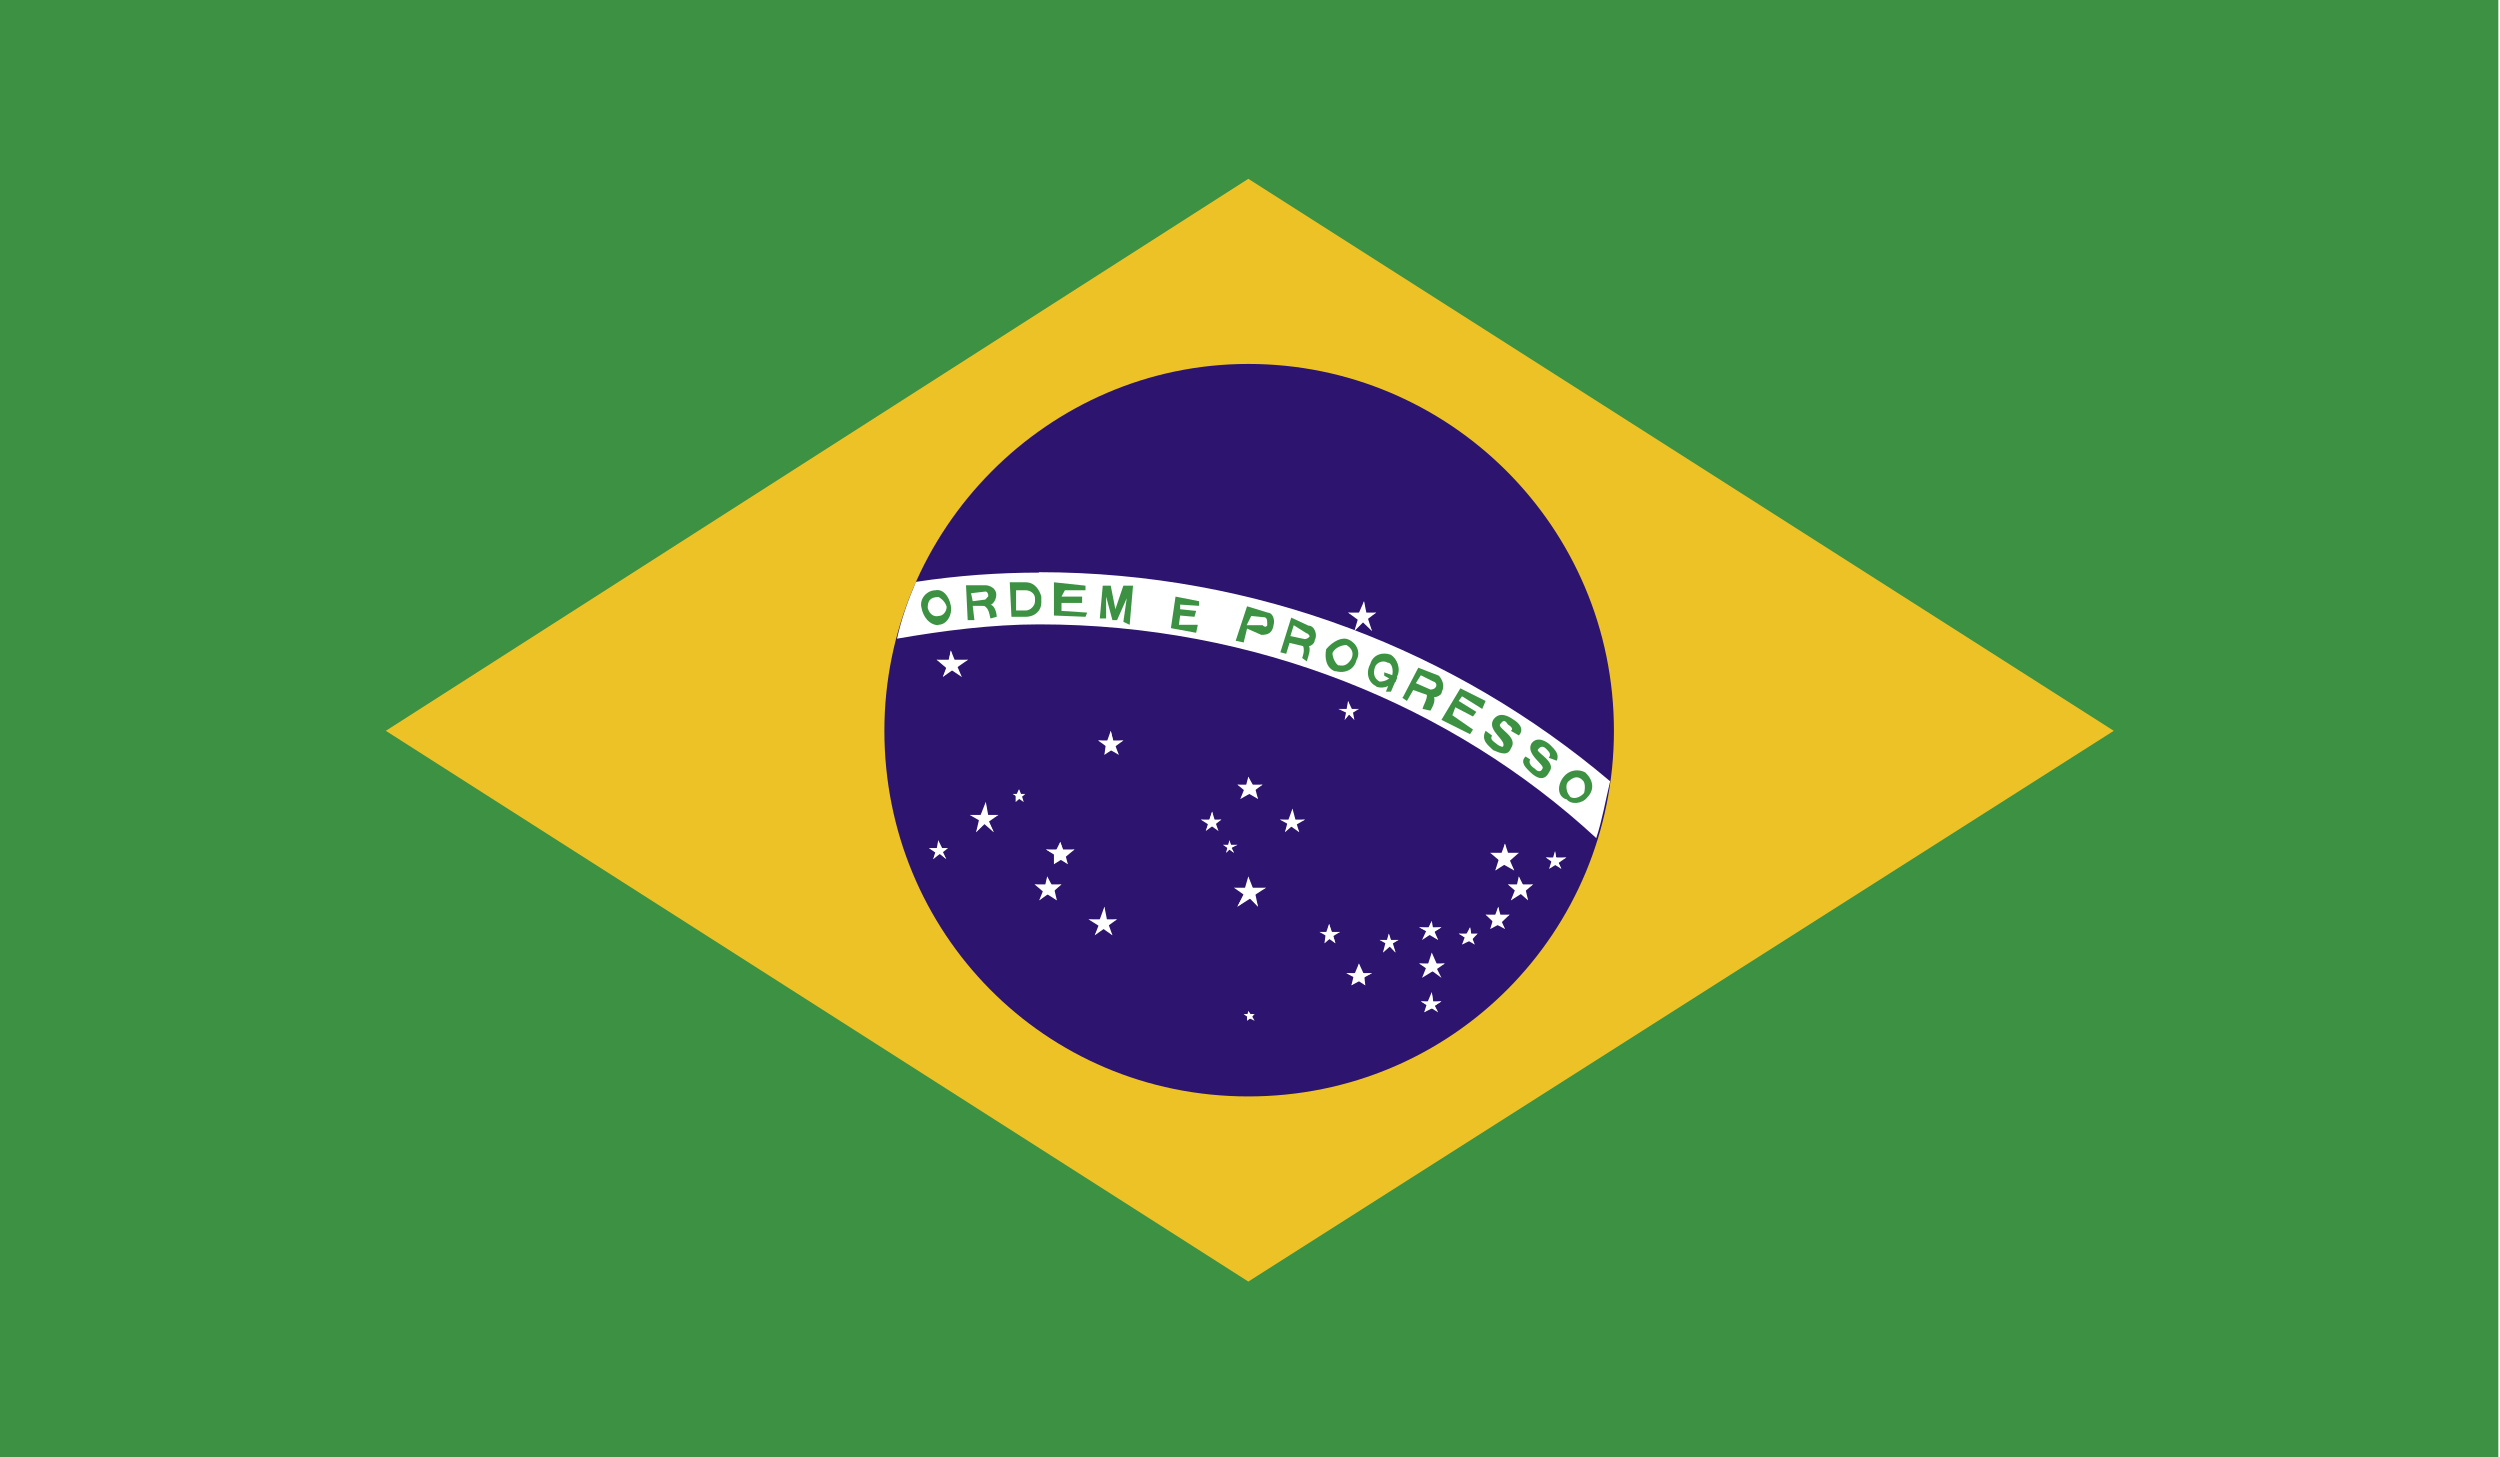 <?xml version="1.0" encoding="UTF-8"?>
<svg id="Layer_1" data-name="Layer 1" xmlns="http://www.w3.org/2000/svg" xmlns:xlink="http://www.w3.org/1999/xlink" viewBox="0 0 59.42 34.63">
  <defs>
    <style>
      .cls-1 {
        clip-path: url(#clippath);
      }

      .cls-2 {
        fill: none;
      }

      .cls-2, .cls-3, .cls-4, .cls-5, .cls-6, .cls-7 {
        stroke-width: 0px;
      }

      .cls-8 {
        clip-path: url(#clippath-1);
      }

      .cls-3 {
        fill-rule: evenodd;
      }

      .cls-3, .cls-5 {
        fill: #3c9242;
      }

      .cls-4 {
        fill: #2d146e;
      }

      .cls-6 {
        fill: #edc226;
      }

      .cls-7 {
        fill: #fff;
      }
    </style>
    <clipPath id="clippath">
      <rect class="cls-2" width="59.38" height="34.63"/>
    </clipPath>
    <clipPath id="clippath-1">
      <rect class="cls-2" width="59.42" height="34.63"/>
    </clipPath>
  </defs>
  <g class="cls-1">
    <rect class="cls-5" width="59.42" height="34.63"/>
    <polygon class="cls-6" points="9.17 17.37 29.67 30.46 50.24 17.37 29.67 4.25 9.17 17.37"/>
    <g class="cls-8">
      <path class="cls-4" d="m38.36,17.37c0,4.78-3.83,8.69-8.69,8.69s-8.65-3.91-8.65-8.69,3.88-8.72,8.65-8.72,8.69,3.87,8.69,8.72"/>
      <path class="cls-7" d="m24.7,13.61c-.97,0-1.95.07-2.93.22-.19.45-.34.86-.45,1.35,1.09-.19,2.26-.34,3.38-.34,5.12,0,9.82,1.92,13.24,5.08.14-.42.22-.9.33-1.35-3.65-3.09-8.38-4.97-13.58-4.97"/>
      <path class="cls-3" d="m22.3,14.85c.22,0,.34-.26.3-.45-.04-.23-.19-.41-.37-.37-.19,0-.38.19-.33.41.04.22.19.42.41.42m0-.22c.11,0,.19-.11.19-.22-.04-.15-.19-.23-.19-.23-.22,0-.26.11-.26.26.04.15.15.22.26.19"/>
      <path class="cls-3" d="m23.01,14.74h.15l-.04-.34h.34c.11,0,.22-.11.22-.27,0-.14-.15-.22-.26-.22h-.46l.04.83Zm.11-.45l.3-.04s.07-.08.07-.08c0-.07-.03-.11-.07-.11l-.34.04.04.19Z"/>
      <path class="cls-5" d="m23.69,14.66c0-.07-.04-.33-.22-.29h-.22c.26,0,.26.22.29.33"/>
      <path class="cls-3" d="m24.03,14.66h.35c.22,0,.37-.15.37-.33v-.15c-.04-.15-.15-.34-.37-.34h-.38l.04.82Zm.12-.15h.23c.11,0,.22-.11.22-.22v-.07c0-.11-.11-.19-.22-.19h-.23v.49Z"/>
      <polygon class="cls-5" points="25.05 14.63 25.8 14.66 25.84 14.56 25.23 14.52 25.23 14.33 25.72 14.33 25.72 14.18 25.23 14.18 25.31 14.03 25.8 14.03 25.8 13.92 25.05 13.84 25.05 14.63"/>
      <polygon class="cls-5" points="26.14 14.7 26.29 14.7 26.29 14.18 26.44 14.74 26.55 14.74 26.78 14.22 26.7 14.78 26.85 14.85 26.93 13.92 26.7 13.92 26.51 14.48 26.4 13.92 26.21 13.92 26.14 14.7"/>
      <polygon class="cls-5" points="27.83 14.93 28.43 15.04 28.47 14.85 28.02 14.85 28.05 14.63 28.39 14.66 28.43 14.52 28.05 14.48 28.05 14.37 28.5 14.4 28.5 14.29 27.94 14.18 27.83 14.93"/>
      <path class="cls-3" d="m29.37,15.23l.19.04.08-.33.34.15c.15,0,.26-.04.29-.23.04-.15-.03-.3-.14-.3l-.49-.15-.27.82Zm.27-.37h.37c.08.08.11,0,.11,0,0-.11,0-.19-.08-.19l-.3-.03-.11.22Z"/>
      <path class="cls-3" d="m30.42,15.5l.15.04.08-.26.34.08c.11.04.26-.04.26-.15.07-.11,0-.34-.15-.34l-.41-.19-.26.83Zm.26-.38l.33.07s.08,0,.12-.07c0,0-.04-.07-.08-.07l-.3-.19-.08.26Z"/>
      <path class="cls-5" d="m31.06,15.72c.04-.15.15-.38-.04-.42l-.22-.08c.26.08.19.3.15.42"/>
      <path class="cls-3" d="m31.74,15.95c.23.07.45-.04.5-.26.11-.19,0-.41-.19-.49-.15-.07-.37.04-.53.23-.04.22,0,.45.22.53m.08-.15c.15.04.23-.04.3-.15.07-.15,0-.26-.12-.33-.07,0-.26.04-.33.19,0,.11.07.26.15.3"/>
      <path class="cls-3" d="m32.71,16.32c.19.07.41-.03.49-.23.11-.19,0-.45-.15-.53-.19-.07-.42,0-.48.22-.12.22-.04.45.14.53m.08-.11c.11,0,.22-.04.3-.15.03-.11,0-.3-.11-.3-.11-.07-.27,0-.3.11-.04.11-.04.26.11.34"/>
      <polygon class="cls-5" points="32.9 15.98 33.21 16.09 33.17 16.21 32.9 16.06 32.9 15.98"/>
      <polygon class="cls-5" points="33.09 16.06 33.21 16.09 33.06 16.44 32.94 16.44 33.09 16.06"/>
      <path class="cls-3" d="m33.32,16.58l.12.08.15-.26.34.12c.11.11.34.03.34-.08.08-.15,0-.3-.07-.38l-.49-.19-.37.71Zm.34-.34l.34.15s.07,0,.11-.04c.07-.07,0-.15-.04-.15l-.3-.15-.12.19Z"/>
      <path class="cls-5" d="m34,16.89c.04-.08.19-.3,0-.42l-.22-.08c.26.08.07.3.03.46"/>
      <polygon class="cls-5" points="34.26 17.11 34.94 17.45 35.01 17.34 34.52 17 34.59 16.81 35.01 17.03 35.09 16.92 34.67 16.66 34.75 16.55 35.23 16.85 35.31 16.66 34.71 16.36 34.26 17.11"/>
      <path class="cls-5" d="m35.46,17.49c-.04.07,0,.11.11.19.08.07.15.07.15.07.11-.15-.38-.38-.23-.64.15-.22.38-.08.49,0,.12.07.26.22.12.37l-.19-.11c.07-.04,0-.11-.07-.15-.07-.11-.11-.11-.19,0-.04.11.45.3.26.57-.07.19-.26.11-.42.04-.11-.11-.3-.23-.18-.46l.15.11Z"/>
      <path class="cls-5" d="m36.37,18.05c-.04.07,0,.15.11.22.07.08.15.08.18,0,.08-.08-.41-.34-.26-.6.14-.19.37-.04.45.04.11.11.22.22.15.37l-.19-.07c.07-.08,0-.15-.04-.19-.07-.08-.14-.11-.22,0-.03.07.46.3.27.53-.11.23-.3.15-.45,0-.08-.08-.26-.23-.11-.37l.11.07Z"/>
      <path class="cls-3" d="m37.23,18.99c.11.15.38.11.49-.03.19-.19.15-.42-.04-.6-.14-.08-.37-.08-.52.11-.15.19-.15.46.07.53m.08-.07c.08.07.23.04.34-.08.03-.11.03-.26-.04-.31-.11-.11-.22-.07-.34.04-.07.07-.04.26.04.34"/>
      <polygon class="cls-7" points="22.6 15.46 22.53 15.76 22.68 15.83 22.6 15.46"/>
      <polygon class="cls-7" points="22.6 15.46 22.72 15.76 22.53 15.83 22.6 15.46"/>
      <polygon class="cls-7" points="23.01 15.68 22.56 15.68 22.56 15.87 23.01 15.68"/>
      <polygon class="cls-7" points="23.01 15.68 22.68 15.91 22.53 15.76 23.01 15.68"/>
      <polygon class="cls-7" points="22.26 15.68 22.53 15.91 22.68 15.76 22.26 15.68"/>
      <polygon class="cls-7" points="22.26 15.68 22.64 15.68 22.64 15.87 22.26 15.68"/>
      <polygon class="cls-7" points="22.86 16.09 22.72 15.76 22.53 15.79 22.86 16.09"/>
      <polygon class="cls-7" points="22.86 16.09 22.53 15.87 22.64 15.76 22.86 16.09"/>
      <polygon class="cls-7" points="22.41 16.09 22.72 15.87 22.56 15.76 22.41 16.09"/>
      <polygon class="cls-7" points="22.41 16.09 22.53 15.76 22.68 15.79 22.41 16.09"/>
      <polygon class="cls-7" points="23.43 19.06 23.28 19.44 23.47 19.52 23.43 19.06"/>
      <polygon class="cls-7" points="23.43 19.06 23.5 19.44 23.36 19.52 23.43 19.06"/>
      <polygon class="cls-7" points="23.73 19.37 23.39 19.37 23.39 19.52 23.73 19.37"/>
      <polygon class="cls-7" points="23.73 19.37 23.47 19.55 23.36 19.44 23.73 19.37"/>
      <polygon class="cls-7" points="23.05 19.37 23.36 19.55 23.47 19.44 23.05 19.37"/>
      <polygon class="cls-7" points="23.05 19.37 23.43 19.37 23.43 19.52 23.05 19.37"/>
      <polygon class="cls-7" points="23.62 19.78 23.47 19.44 23.32 19.48 23.62 19.78"/>
      <polygon class="cls-7" points="23.62 19.78 23.32 19.52 23.43 19.4 23.62 19.78"/>
      <polygon class="cls-7" points="23.2 19.78 23.47 19.52 23.36 19.4 23.2 19.78"/>
      <polygon class="cls-7" points="23.2 19.78 23.28 19.44 23.47 19.48 23.2 19.78"/>
      <polygon class="cls-7" points="22.3 19.97 22.26 20.19 22.37 20.23 22.3 19.97"/>
      <polygon class="cls-7" points="22.3 19.97 22.41 20.19 22.3 20.23 22.3 19.97"/>
      <polygon class="cls-7" points="22.53 20.16 22.3 20.16 22.3 20.27 22.53 20.16"/>
      <polygon class="cls-7" points="22.53 20.16 22.34 20.31 22.3 20.16 22.53 20.16"/>
      <polygon class="cls-7" points="22.08 20.16 22.3 20.31 22.34 20.16 22.08 20.16"/>
      <polygon class="cls-7" points="22.08 20.16 22.3 20.16 22.3 20.27 22.08 20.16"/>
      <polygon class="cls-7" points="22.49 20.42 22.37 20.16 22.3 20.23 22.49 20.42"/>
      <polygon class="cls-7" points="22.49 20.42 22.3 20.27 22.34 20.16 22.49 20.42"/>
      <polygon class="cls-7" points="22.18 20.42 22.37 20.27 22.3 20.16 22.18 20.42"/>
      <polygon class="cls-7" points="22.18 20.42 22.26 20.16 22.37 20.23 22.18 20.42"/>
      <polygon class="cls-7" points="24.22 18.76 24.14 18.92 24.26 18.96 24.22 18.76"/>
      <polygon class="cls-7" points="24.22 18.76 24.29 18.92 24.18 18.96 24.22 18.76"/>
      <polygon class="cls-7" points="24.37 18.87 24.22 18.87 24.22 18.96 24.37 18.87"/>
      <polygon class="cls-7" points="24.37 18.87 24.26 18.96 24.22 18.92 24.37 18.87"/>
      <polygon class="cls-7" points="24.07 18.87 24.22 18.96 24.26 18.92 24.07 18.87"/>
      <polygon class="cls-7" points="24.07 18.87 24.22 18.87 24.22 18.96 24.07 18.87"/>
      <polygon class="cls-7" points="24.33 19.06 24.29 18.92 24.18 18.92 24.33 19.06"/>
      <polygon class="cls-7" points="24.33 19.06 24.18 18.96 24.22 18.87 24.33 19.06"/>
      <polygon class="cls-7" points="24.14 19.06 24.26 18.96 24.22 18.87 24.14 19.06"/>
      <polygon class="cls-7" points="24.14 19.06 24.14 18.92 24.26 18.92 24.14 19.06"/>
      <polygon class="cls-7" points="25.2 20.01 25.05 20.31 25.31 20.34 25.2 20.01"/>
      <polygon class="cls-7" points="25.2 20.01 25.31 20.31 25.12 20.34 25.2 20.01"/>
      <polygon class="cls-7" points="25.54 20.19 25.2 20.19 25.2 20.38 25.54 20.19"/>
      <polygon class="cls-7" points="25.54 20.19 25.31 20.38 25.16 20.27 25.54 20.19"/>
      <polygon class="cls-7" points="24.86 20.19 25.16 20.38 25.31 20.27 24.86 20.19"/>
      <polygon class="cls-7" points="24.86 20.19 25.2 20.19 25.2 20.38 24.86 20.19"/>
      <polygon class="cls-7" points="25.38 20.54 25.31 20.27 25.12 20.31 25.38 20.54"/>
      <polygon class="cls-7" points="25.38 20.54 25.12 20.38 25.23 20.23 25.38 20.54"/>
      <polygon class="cls-7" points="25.05 20.54 25.31 20.38 25.16 20.23 25.05 20.54"/>
      <polygon class="cls-7" points="25.05 20.54 25.05 20.27 25.31 20.31 25.05 20.54"/>
      <polygon class="cls-7" points="24.89 20.83 24.82 21.13 24.97 21.17 24.89 20.83"/>
      <polygon class="cls-7" points="24.89 20.83 25.05 21.13 24.86 21.17 24.89 20.83"/>
      <polygon class="cls-7" points="25.23 21.02 24.89 21.02 24.89 21.21 25.23 21.02"/>
      <polygon class="cls-7" points="25.23 21.02 24.97 21.25 24.86 21.1 25.23 21.02"/>
      <polygon class="cls-7" points="24.59 21.02 24.86 21.25 24.97 21.1 24.59 21.02"/>
      <polygon class="cls-7" points="24.59 21.02 24.93 21.02 24.93 21.21 24.59 21.02"/>
      <polygon class="cls-7" points="25.12 21.4 25.05 21.1 24.82 21.13 25.12 21.4"/>
      <polygon class="cls-7" points="25.12 21.4 24.82 21.21 24.93 21.1 25.12 21.4"/>
      <polygon class="cls-7" points="24.7 21.4 24.97 21.21 24.89 21.1 24.7 21.4"/>
      <polygon class="cls-7" points="24.7 21.4 24.82 21.1 24.97 21.13 24.7 21.4"/>
      <polygon class="cls-7" points="32.42 14.29 32.27 14.63 32.45 14.66 32.42 14.29"/>
      <polygon class="cls-7" points="32.42 14.29 32.49 14.63 32.34 14.66 32.42 14.29"/>
      <polygon class="cls-7" points="32.71 14.56 32.38 14.56 32.38 14.74 32.71 14.56"/>
      <polygon class="cls-7" points="32.71 14.56 32.42 14.78 32.34 14.63 32.71 14.56"/>
      <polygon class="cls-7" points="32.04 14.56 32.34 14.78 32.42 14.63 32.04 14.56"/>
      <polygon class="cls-7" points="32.04 14.56 32.42 14.56 32.42 14.74 32.04 14.56"/>
      <polygon class="cls-7" points="32.61 15 32.49 14.63 32.34 14.63 32.61 15"/>
      <polygon class="cls-7" points="32.61 15 32.34 14.74 32.42 14.59 32.61 15"/>
      <polygon class="cls-7" points="32.19 15 32.45 14.74 32.38 14.59 32.19 15"/>
      <polygon class="cls-7" points="32.19 15 32.3 14.63 32.45 14.63 32.19 15"/>
      <polygon class="cls-7" points="35.77 20.05 35.65 20.38 35.84 20.42 35.77 20.05"/>
      <polygon class="cls-7" points="35.77 20.05 35.88 20.38 35.69 20.42 35.77 20.05"/>
      <polygon class="cls-7" points="36.1 20.27 35.73 20.27 35.73 20.46 36.1 20.27"/>
      <polygon class="cls-7" points="36.1 20.27 35.84 20.5 35.69 20.38 36.1 20.27"/>
      <polygon class="cls-7" points="35.42 20.27 35.69 20.5 35.84 20.38 35.42 20.27"/>
      <polygon class="cls-7" points="35.42 20.27 35.77 20.27 35.77 20.46 35.42 20.27"/>
      <polygon class="cls-7" points="35.99 20.69 35.84 20.34 35.69 20.38 35.99 20.69"/>
      <polygon class="cls-7" points="35.99 20.69 35.65 20.5 35.8 20.34 35.99 20.69"/>
      <polygon class="cls-7" points="35.54 20.69 35.84 20.5 35.73 20.34 35.54 20.69"/>
      <polygon class="cls-7" points="35.54 20.69 35.65 20.34 35.84 20.38 35.54 20.69"/>
      <polygon class="cls-7" points="36.96 20.23 36.89 20.46 37 20.5 36.96 20.23"/>
      <polygon class="cls-7" points="36.96 20.23 37 20.46 36.93 20.5 36.96 20.23"/>
      <polygon class="cls-7" points="37.23 20.38 36.96 20.38 36.96 20.5 37.23 20.38"/>
      <polygon class="cls-7" points="37.23 20.38 37 20.54 36.96 20.42 37.23 20.38"/>
      <polygon class="cls-7" points="36.74 20.38 36.96 20.54 37 20.42 36.74 20.38"/>
      <polygon class="cls-7" points="36.74 20.38 37 20.38 37 20.5 36.74 20.38"/>
      <polygon class="cls-7" points="37.11 20.65 37 20.42 36.93 20.5 37.11 20.65"/>
      <polygon class="cls-7" points="37.11 20.65 36.93 20.54 37 20.42 37.11 20.65"/>
      <polygon class="cls-7" points="36.82 20.65 37 20.54 36.96 20.42 36.82 20.65"/>
      <polygon class="cls-7" points="36.82 20.65 36.89 20.42 37 20.5 36.82 20.65"/>
      <polygon class="cls-7" points="36.1 20.83 36.03 21.13 36.17 21.17 36.1 20.83"/>
      <polygon class="cls-7" points="36.1 20.83 36.25 21.13 36.1 21.17 36.1 20.83"/>
      <polygon class="cls-7" points="36.44 21.02 36.1 21.02 36.1 21.21 36.44 21.02"/>
      <polygon class="cls-7" points="36.44 21.02 36.17 21.25 36.1 21.1 36.44 21.02"/>
      <polygon class="cls-7" points="35.84 21.02 36.1 21.25 36.17 21.1 35.84 21.02"/>
      <polygon class="cls-7" points="35.84 21.02 36.1 21.02 36.1 21.21 35.84 21.02"/>
      <polygon class="cls-7" points="36.32 21.4 36.25 21.1 36.1 21.13 36.32 21.4"/>
      <polygon class="cls-7" points="36.32 21.4 36.1 21.21 36.17 21.1 36.32 21.4"/>
      <polygon class="cls-7" points="35.91 21.4 36.21 21.21 36.1 21.1 35.91 21.4"/>
      <polygon class="cls-7" points="35.91 21.4 36.03 21.1 36.21 21.13 35.91 21.4"/>
      <polygon class="cls-7" points="34.03 22.64 33.92 22.98 34.07 23.02 34.03 22.64"/>
      <polygon class="cls-7" points="34.03 22.64 34.18 22.98 34 23.02 34.03 22.64"/>
      <polygon class="cls-7" points="34.34 22.9 34.03 22.9 34.03 23.05 34.34 22.9"/>
      <polygon class="cls-7" points="34.34 22.9 34.07 23.09 34 22.94 34.34 22.9"/>
      <polygon class="cls-7" points="33.73 22.9 34 23.09 34.07 22.94 33.73 22.9"/>
      <polygon class="cls-7" points="33.73 22.9 34.03 22.9 34.03 23.05 33.73 22.9"/>
      <polygon class="cls-7" points="34.26 23.24 34.11 22.94 34 22.98 34.26 23.24"/>
      <polygon class="cls-7" points="34.26 23.24 34 23.05 34.03 22.94 34.26 23.24"/>
      <polygon class="cls-7" points="33.8 23.24 34.11 23.05 34.03 22.94 33.8 23.24"/>
      <polygon class="cls-7" points="33.8 23.24 33.92 22.94 34.07 22.98 33.8 23.24"/>
      <polygon class="cls-7" points="34.03 23.58 33.92 23.84 34.07 23.88 34.03 23.58"/>
      <polygon class="cls-7" points="34.03 23.58 34.07 23.84 34 23.88 34.03 23.58"/>
      <polygon class="cls-7" points="34.26 23.8 34.03 23.8 34.03 23.95 34.26 23.8"/>
      <polygon class="cls-7" points="34.26 23.8 34.03 23.95 34 23.84 34.26 23.8"/>
      <polygon class="cls-7" points="33.77 23.8 34 23.95 34.07 23.84 33.77 23.8"/>
      <polygon class="cls-7" points="33.77 23.8 34.03 23.8 34.03 23.95 33.77 23.8"/>
      <polygon class="cls-7" points="34.18 24.06 34.07 23.84 34 23.88 34.18 24.06"/>
      <polygon class="cls-7" points="34.18 24.06 34 23.95 34.03 23.8 34.18 24.06"/>
      <polygon class="cls-7" points="33.85 24.06 34.07 23.95 34.03 23.8 33.85 24.06"/>
      <polygon class="cls-7" points="33.85 24.06 33.92 23.84 34.07 23.88 33.85 24.06"/>
      <polygon class="cls-7" points="34.94 22.04 34.82 22.26 34.98 22.3 34.94 22.04"/>
      <polygon class="cls-7" points="34.94 22.04 34.98 22.26 34.86 22.3 34.94 22.04"/>
      <polygon class="cls-7" points="35.12 22.19 34.9 22.19 34.9 22.34 35.12 22.19"/>
      <polygon class="cls-7" points="35.12 22.19 34.98 22.34 34.9 22.26 35.12 22.19"/>
      <polygon class="cls-7" points="34.67 22.19 34.9 22.34 34.98 22.26 34.67 22.19"/>
      <polygon class="cls-7" points="34.67 22.19 34.94 22.19 34.94 22.34 34.67 22.19"/>
      <polygon class="cls-7" points="35.05 22.45 34.98 22.26 34.86 22.26 35.05 22.45"/>
      <polygon class="cls-7" points="35.05 22.45 34.86 22.34 34.94 22.23 35.05 22.45"/>
      <polygon class="cls-7" points="34.75 22.45 34.98 22.34 34.9 22.23 34.75 22.45"/>
      <polygon class="cls-7" points="34.75 22.45 34.82 22.26 34.98 22.26 34.75 22.45"/>
      <polygon class="cls-7" points="35.61 21.55 35.5 21.85 35.65 21.89 35.61 21.55"/>
      <polygon class="cls-7" points="35.61 21.55 35.69 21.85 35.54 21.89 35.61 21.55"/>
      <polygon class="cls-7" points="35.88 21.74 35.58 21.74 35.58 21.92 35.88 21.74"/>
      <polygon class="cls-7" points="35.88 21.74 35.65 21.96 35.54 21.81 35.88 21.74"/>
      <polygon class="cls-7" points="35.31 21.74 35.54 21.96 35.65 21.81 35.31 21.74"/>
      <polygon class="cls-7" points="35.31 21.74 35.61 21.74 35.61 21.92 35.31 21.74"/>
      <polygon class="cls-7" points="35.77 22.08 35.65 21.81 35.54 21.89 35.77 22.08"/>
      <polygon class="cls-7" points="35.77 22.08 35.54 21.96 35.61 21.81 35.77 22.08"/>
      <polygon class="cls-7" points="35.42 22.08 35.65 21.96 35.58 21.81 35.42 22.08"/>
      <polygon class="cls-7" points="35.42 22.08 35.5 21.81 35.65 21.89 35.42 22.08"/>
      <polygon class="cls-7" points="34.03 21.89 33.92 22.11 34.03 22.15 34.03 21.89"/>
      <polygon class="cls-7" points="34.03 21.89 34.07 22.11 33.92 22.15 34.03 21.89"/>
      <polygon class="cls-7" points="34.26 22.04 34 22.04 34 22.19 34.26 22.04"/>
      <polygon class="cls-7" points="34.26 22.04 34.03 22.19 33.92 22.08 34.26 22.04"/>
      <polygon class="cls-7" points="33.73 22.04 34 22.19 34.03 22.08 33.73 22.04"/>
      <polygon class="cls-7" points="33.73 22.04 34.03 22.04 34.03 22.19 33.73 22.04"/>
      <polygon class="cls-7" points="34.18 22.34 34.07 22.08 33.92 22.15 34.18 22.34"/>
      <polygon class="cls-7" points="34.18 22.34 33.92 22.19 34.03 22.08 34.18 22.34"/>
      <polygon class="cls-7" points="33.8 22.34 34.03 22.19 34 22.08 33.8 22.34"/>
      <polygon class="cls-7" points="33.8 22.34 33.92 22.08 34.03 22.15 33.8 22.34"/>
      <polygon class="cls-7" points="26.4 17.37 26.29 17.68 26.48 17.71 26.4 17.37"/>
      <polygon class="cls-7" points="26.4 17.37 26.48 17.68 26.36 17.71 26.4 17.37"/>
      <polygon class="cls-7" points="26.7 17.6 26.4 17.6 26.4 17.75 26.7 17.6"/>
      <polygon class="cls-7" points="26.7 17.6 26.44 17.79 26.36 17.64 26.7 17.6"/>
      <polygon class="cls-7" points="26.1 17.6 26.36 17.79 26.48 17.64 26.1 17.6"/>
      <polygon class="cls-7" points="26.1 17.6 26.44 17.6 26.44 17.75 26.1 17.6"/>
      <polygon class="cls-7" points="26.59 17.94 26.48 17.64 26.33 17.71 26.59 17.94"/>
      <polygon class="cls-7" points="26.59 17.94 26.33 17.79 26.44 17.64 26.59 17.94"/>
      <polygon class="cls-7" points="26.25 17.94 26.48 17.79 26.36 17.64 26.25 17.94"/>
      <polygon class="cls-7" points="26.25 17.94 26.29 17.64 26.48 17.71 26.25 17.94"/>
      <polygon class="cls-7" points="32.04 16.66 32 16.89 32.12 16.92 32.04 16.66"/>
      <polygon class="cls-7" points="32.04 16.66 32.15 16.89 32.04 16.92 32.04 16.66"/>
      <polygon class="cls-7" points="32.3 16.85 32.04 16.85 32.04 16.92 32.3 16.85"/>
      <polygon class="cls-7" points="32.3 16.85 32.12 16.96 32.04 16.89 32.3 16.85"/>
      <polygon class="cls-7" points="31.81 16.85 32.04 16.96 32.12 16.89 31.81 16.85"/>
      <polygon class="cls-7" points="31.81 16.85 32.08 16.85 32.08 16.92 31.81 16.85"/>
      <polygon class="cls-7" points="32.19 17.11 32.15 16.89 32 16.89 32.19 17.11"/>
      <polygon class="cls-7" points="32.19 17.11 32 16.92 32.08 16.85 32.19 17.11"/>
      <polygon class="cls-7" points="31.96 17.11 32.12 16.92 32.04 16.85 31.96 17.11"/>
      <polygon class="cls-7" points="31.96 17.11 32 16.89 32.12 16.89 31.96 17.11"/>
      <polygon class="cls-7" points="29.67 20.83 29.56 21.21 29.75 21.25 29.67 20.83"/>
      <polygon class="cls-7" points="29.67 20.83 29.82 21.21 29.64 21.25 29.67 20.83"/>
      <polygon class="cls-7" points="30.09 21.1 29.67 21.1 29.67 21.29 30.09 21.1"/>
      <polygon class="cls-7" points="30.09 21.1 29.75 21.32 29.64 21.17 30.09 21.1"/>
      <polygon class="cls-7" points="29.33 21.1 29.64 21.32 29.75 21.17 29.33 21.1"/>
      <polygon class="cls-7" points="29.33 21.1 29.75 21.1 29.75 21.29 29.33 21.1"/>
      <polygon class="cls-7" points="29.9 21.55 29.82 21.17 29.64 21.25 29.9 21.55"/>
      <polygon class="cls-7" points="29.9 21.55 29.64 21.29 29.75 21.13 29.9 21.55"/>
      <polygon class="cls-7" points="29.41 21.55 29.82 21.29 29.64 21.13 29.41 21.55"/>
      <polygon class="cls-7" points="29.41 21.55 29.6 21.17 29.82 21.25 29.41 21.55"/>
      <polygon class="cls-7" points="30.72 19.22 30.61 19.52 30.76 19.55 30.72 19.22"/>
      <polygon class="cls-7" points="30.72 19.22 30.8 19.52 30.65 19.55 30.72 19.22"/>
      <polygon class="cls-7" points="31.02 19.48 30.69 19.48 30.69 19.59 31.02 19.48"/>
      <polygon class="cls-7" points="31.02 19.48 30.76 19.63 30.65 19.52 31.02 19.48"/>
      <polygon class="cls-7" points="30.42 19.48 30.69 19.63 30.76 19.52 30.42 19.48"/>
      <polygon class="cls-7" points="30.42 19.48 30.72 19.48 30.72 19.59 30.42 19.48"/>
      <polygon class="cls-7" points="30.88 19.78 30.8 19.52 30.65 19.52 30.88 19.78"/>
      <polygon class="cls-7" points="30.88 19.78 30.61 19.59 30.72 19.48 30.88 19.78"/>
      <polygon class="cls-7" points="30.54 19.78 30.76 19.59 30.69 19.48 30.54 19.78"/>
      <polygon class="cls-7" points="30.54 19.78 30.61 19.52 30.76 19.52 30.54 19.78"/>
      <polygon class="cls-7" points="29.67 18.46 29.6 18.73 29.75 18.76 29.67 18.46"/>
      <polygon class="cls-7" points="29.67 18.46 29.82 18.73 29.64 18.76 29.67 18.46"/>
      <polygon class="cls-7" points="30.01 18.65 29.67 18.65 29.67 18.8 30.01 18.65"/>
      <polygon class="cls-7" points="30.01 18.65 29.75 18.84 29.64 18.69 30.01 18.65"/>
      <polygon class="cls-7" points="29.41 18.65 29.64 18.84 29.75 18.69 29.41 18.65"/>
      <polygon class="cls-7" points="29.41 18.65 29.75 18.65 29.75 18.8 29.41 18.65"/>
      <polygon class="cls-7" points="29.9 18.99 29.82 18.69 29.64 18.76 29.9 18.99"/>
      <polygon class="cls-7" points="29.9 18.99 29.64 18.84 29.75 18.69 29.9 18.99"/>
      <polygon class="cls-7" points="29.48 18.99 29.75 18.84 29.67 18.69 29.48 18.99"/>
      <polygon class="cls-7" points="29.48 18.99 29.6 18.69 29.75 18.76 29.48 18.99"/>
      <polygon class="cls-7" points="28.81 19.29 28.73 19.52 28.84 19.55 28.81 19.29"/>
      <polygon class="cls-7" points="28.81 19.29 28.88 19.52 28.73 19.55 28.81 19.29"/>
      <polygon class="cls-7" points="29.03 19.48 28.81 19.48 28.81 19.59 29.03 19.48"/>
      <polygon class="cls-7" points="29.03 19.48 28.84 19.63 28.73 19.52 29.03 19.48"/>
      <polygon class="cls-7" points="28.54 19.48 28.77 19.63 28.84 19.52 28.54 19.48"/>
      <polygon class="cls-7" points="28.54 19.48 28.81 19.48 28.81 19.59 28.54 19.48"/>
      <polygon class="cls-7" points="28.96 19.75 28.88 19.52 28.73 19.52 28.96 19.75"/>
      <polygon class="cls-7" points="28.96 19.75 28.73 19.59 28.81 19.48 28.96 19.75"/>
      <polygon class="cls-7" points="28.66 19.75 28.88 19.59 28.77 19.48 28.66 19.75"/>
      <polygon class="cls-7" points="28.66 19.75 28.73 19.52 28.84 19.52 28.66 19.75"/>
      <polygon class="cls-7" points="29.22 19.97 29.18 20.16 29.25 20.16 29.22 19.97"/>
      <polygon class="cls-7" points="29.22 19.97 29.29 20.16 29.18 20.16 29.22 19.97"/>
      <polygon class="cls-7" points="29.41 20.08 29.22 20.08 29.22 20.16 29.41 20.08"/>
      <polygon class="cls-7" points="29.41 20.08 29.25 20.16 29.18 20.12 29.41 20.08"/>
      <polygon class="cls-7" points="29.07 20.08 29.18 20.16 29.25 20.12 29.07 20.08"/>
      <polygon class="cls-7" points="29.07 20.08 29.22 20.08 29.22 20.16 29.07 20.08"/>
      <polygon class="cls-7" points="29.33 20.27 29.25 20.12 29.18 20.16 29.33 20.27"/>
      <polygon class="cls-7" points="29.33 20.27 29.18 20.16 29.25 20.12 29.33 20.27"/>
      <polygon class="cls-7" points="29.14 20.27 29.25 20.16 29.22 20.12 29.14 20.27"/>
      <polygon class="cls-7" points="29.14 20.27 29.18 20.12 29.25 20.16 29.14 20.27"/>
      <polygon class="cls-7" points="32.3 22.9 32.19 23.16 32.34 23.24 32.3 22.9"/>
      <polygon class="cls-7" points="32.3 22.9 32.42 23.16 32.23 23.24 32.3 22.9"/>
      <polygon class="cls-7" points="32.61 23.13 32.27 23.13 32.27 23.28 32.61 23.13"/>
      <polygon class="cls-7" points="32.61 23.13 32.34 23.28 32.23 23.16 32.61 23.13"/>
      <polygon class="cls-7" points="32 23.13 32.27 23.28 32.34 23.16 32 23.13"/>
      <polygon class="cls-7" points="32 23.13 32.34 23.13 32.34 23.28 32 23.13"/>
      <polygon class="cls-7" points="32.45 23.42 32.42 23.13 32.23 23.2 32.45 23.42"/>
      <polygon class="cls-7" points="32.45 23.42 32.23 23.28 32.34 23.13 32.45 23.42"/>
      <polygon class="cls-7" points="32.12 23.42 32.38 23.28 32.27 23.13 32.12 23.42"/>
      <polygon class="cls-7" points="32.12 23.42 32.19 23.13 32.34 23.2 32.12 23.42"/>
      <polygon class="cls-7" points="33.01 22.19 32.94 22.42 33.06 22.42 33.01 22.19"/>
      <polygon class="cls-7" points="33.01 22.19 33.09 22.42 32.98 22.42 33.01 22.19"/>
      <polygon class="cls-7" points="33.24 22.34 33.01 22.34 33.01 22.45 33.24 22.34"/>
      <polygon class="cls-7" points="33.24 22.34 33.06 22.45 32.98 22.37 33.24 22.34"/>
      <polygon class="cls-7" points="32.79 22.34 32.98 22.45 33.06 22.37 32.79 22.34"/>
      <polygon class="cls-7" points="32.79 22.34 33.06 22.34 33.06 22.45 32.79 22.34"/>
      <polygon class="cls-7" points="33.17 22.64 33.09 22.37 32.98 22.42 33.17 22.64"/>
      <polygon class="cls-7" points="33.17 22.64 32.98 22.45 33.06 22.37 33.17 22.64"/>
      <polygon class="cls-7" points="32.87 22.64 33.09 22.45 33.01 22.37 32.87 22.64"/>
      <polygon class="cls-7" points="32.87 22.64 32.94 22.37 33.09 22.42 32.87 22.64"/>
      <polygon class="cls-7" points="31.59 21.96 31.51 22.19 31.67 22.23 31.59 21.96"/>
      <polygon class="cls-7" points="31.59 21.96 31.67 22.19 31.55 22.23 31.59 21.96"/>
      <polygon class="cls-7" points="31.85 22.15 31.59 22.15 31.59 22.26 31.85 22.15"/>
      <polygon class="cls-7" points="31.85 22.15 31.67 22.26 31.55 22.19 31.85 22.15"/>
      <polygon class="cls-7" points="31.36 22.15 31.55 22.26 31.67 22.19 31.36 22.15"/>
      <polygon class="cls-7" points="31.36 22.15 31.67 22.15 31.67 22.26 31.36 22.15"/>
      <polygon class="cls-7" points="31.74 22.42 31.67 22.19 31.51 22.19 31.74 22.42"/>
      <polygon class="cls-7" points="31.74 22.42 31.51 22.26 31.67 22.19 31.74 22.42"/>
      <polygon class="cls-7" points="31.48 22.42 31.67 22.26 31.59 22.19 31.48 22.42"/>
      <polygon class="cls-7" points="31.48 22.42 31.51 22.19 31.67 22.19 31.48 22.42"/>
      <polygon class="cls-7" points="26.25 21.55 26.1 21.96 26.29 22 26.25 21.55"/>
      <polygon class="cls-7" points="26.25 21.55 26.33 21.96 26.17 22 26.25 21.55"/>
      <polygon class="cls-7" points="26.55 21.85 26.25 21.85 26.25 22 26.55 21.85"/>
      <polygon class="cls-7" points="26.55 21.85 26.29 22.04 26.17 21.92 26.55 21.85"/>
      <polygon class="cls-7" points="25.87 21.85 26.17 22.04 26.29 21.92 25.87 21.85"/>
      <polygon class="cls-7" points="25.87 21.85 26.25 21.85 26.25 22 25.87 21.85"/>
      <polygon class="cls-7" points="26.44 22.23 26.33 21.92 26.17 21.96 26.44 22.23"/>
      <polygon class="cls-7" points="26.44 22.23 26.17 22.04 26.25 21.89 26.44 22.23"/>
      <polygon class="cls-7" points="26.02 22.23 26.29 22.04 26.21 21.89 26.02 22.23"/>
      <polygon class="cls-7" points="26.02 22.23 26.14 21.92 26.29 21.96 26.02 22.23"/>
      <polygon class="cls-7" points="29.67 24.03 29.64 24.14 29.75 24.18 29.67 24.03"/>
      <polygon class="cls-7" points="29.67 24.03 29.75 24.14 29.67 24.18 29.67 24.03"/>
      <polygon class="cls-7" points="29.82 24.1 29.67 24.1 29.67 24.18 29.82 24.1"/>
      <polygon class="cls-7" points="29.82 24.1 29.75 24.18 29.67 24.14 29.82 24.1"/>
      <polygon class="cls-7" points="29.56 24.1 29.67 24.18 29.75 24.14 29.56 24.1"/>
      <polygon class="cls-7" points="29.56 24.1 29.67 24.1 29.67 24.18 29.56 24.1"/>
      <polygon class="cls-7" points="29.82 24.26 29.75 24.14 29.64 24.14 29.82 24.26"/>
      <polygon class="cls-7" points="29.82 24.26 29.64 24.18 29.67 24.14 29.82 24.26"/>
      <polygon class="cls-7" points="29.64 24.26 29.75 24.18 29.67 24.14 29.64 24.26"/>
      <polygon class="cls-7" points="29.64 24.26 29.64 24.14 29.75 24.14 29.64 24.26"/>
    </g>
  </g>
</svg>